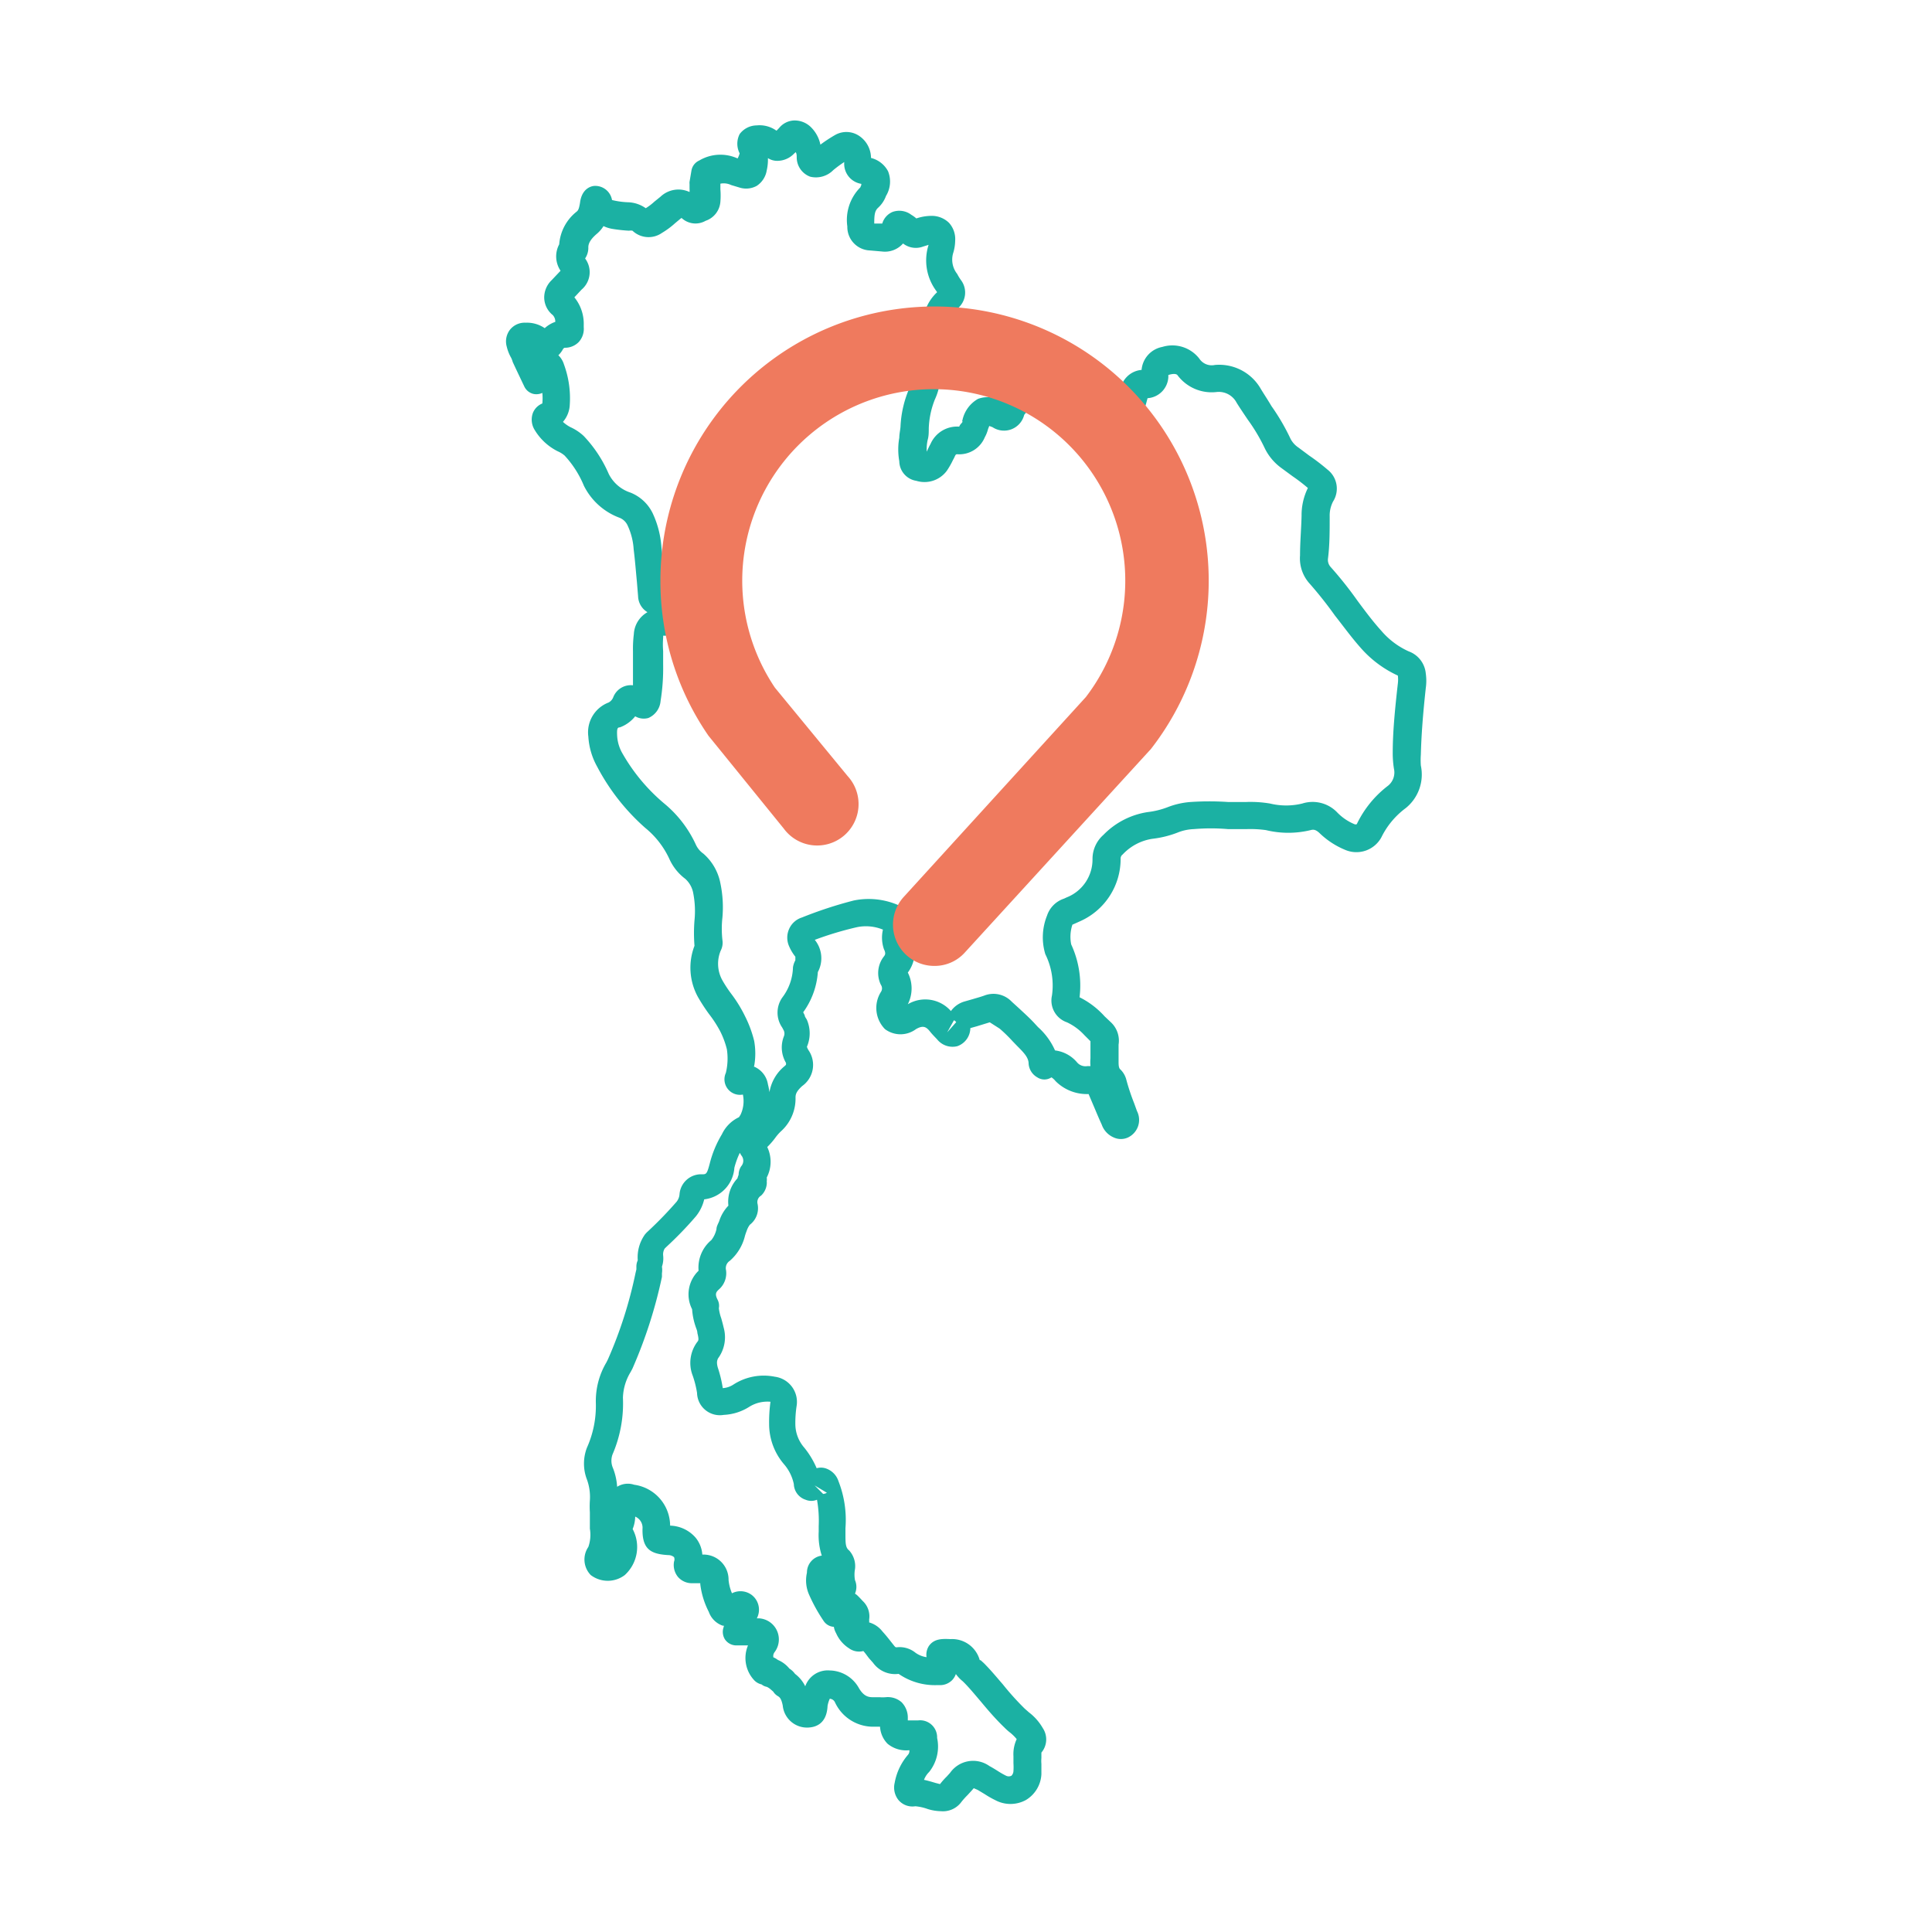 <svg id="Capa_1" data-name="Capa 1" xmlns="http://www.w3.org/2000/svg" viewBox="0 0 113.39 113.39"><path d="M55.22,106.3a2.75,2.75,0,0,1-.78-.13,2.89,2.89,0,0,0-.72-.16,1.07,1.07,0,0,1-1-.38,1.18,1.18,0,0,1-.21-1,3.44,3.44,0,0,1,.78-1.64.34.34,0,0,0,.08-.27,1.71,1.71,0,0,1-1.28-.38,1.55,1.55,0,0,1-.44-1h-.2l-.3,0A2.47,2.47,0,0,1,49,99.9a.36.36,0,0,0-.3-.2,1.74,1.74,0,0,0-.13.42c-.05,1.07-.72,1.25-1.12,1.27a1.43,1.43,0,0,1-1.51-1.29c-.08-.4-.18-.49-.28-.55a.8.8,0,0,1-.28-.27l-.15-.13A.93.93,0,0,0,45,99a.64.64,0,0,1-.3-.14.86.86,0,0,1-.42-.23,1.91,1.91,0,0,1-.38-2.06h-.68a.81.81,0,0,1-.67-.35.83.83,0,0,1-.07-.75l0-.06-.07,0a1.32,1.32,0,0,1-.81-.81,4.79,4.79,0,0,1-.5-1.62v-.06h-.07l-.41,0a1.08,1.08,0,0,1-.83-.37,1.11,1.11,0,0,1-.23-.9.35.35,0,0,0,0-.26.52.52,0,0,0-.34-.12c-1-.06-1.54-.32-1.51-1.55a.71.71,0,0,0-.43-.71,2,2,0,0,1-.15.73,2.23,2.23,0,0,1-.46,2.7,1.65,1.65,0,0,1-2,0,1.31,1.31,0,0,1-.14-1.65,2.15,2.15,0,0,0,.09-1.07c0-.18,0-.36,0-.54s0-.28,0-.42a5.3,5.3,0,0,1,0-.69,3,3,0,0,0-.17-1.23,2.6,2.6,0,0,1,0-1.88,6,6,0,0,0,.52-2.64,4.44,4.44,0,0,1,.62-2.36l.09-.18a25.23,25.23,0,0,0,1.62-5.07l.05-.21s0-.16,0-.18a.85.85,0,0,1,.08-.35,2.31,2.31,0,0,1,.43-1.53l.09-.1.15-.14a22.81,22.81,0,0,0,1.61-1.67.81.81,0,0,0,.17-.42,1.27,1.27,0,0,1,1.32-1.19c.25,0,.29,0,.46-.65a6.29,6.29,0,0,1,.71-1.7,2.08,2.08,0,0,1,1-1s0,0,.09-.14a1.87,1.87,0,0,0,.14-1.19.91.91,0,0,1-1-1.27,3.58,3.58,0,0,0,.06-1.39,5,5,0,0,0-.4-1.07,7,7,0,0,0-.65-1,10.82,10.82,0,0,1-.65-1,3.57,3.57,0,0,1-.2-3h0a9.29,9.29,0,0,1,0-1.49,5.48,5.48,0,0,0-.07-1.58,1.49,1.49,0,0,0-.47-.86,3,3,0,0,1-.94-1.18,5.11,5.11,0,0,0-1.41-1.81A12.58,12.58,0,0,1,35.05,45a4.12,4.12,0,0,1-.52-1.77,1.87,1.87,0,0,1,1.19-2A.6.6,0,0,0,36,40.9a1.11,1.11,0,0,1,1.15-.68c0-.4,0-.78,0-1.18v-.82a6.9,6.9,0,0,1,.05-1A1.57,1.57,0,0,1,38,35.93a1.13,1.13,0,0,1-.55-.93l-.07-.85c-.06-.63-.11-1.27-.19-1.91a3.86,3.86,0,0,0-.36-1.41.87.87,0,0,0-.49-.45,3.82,3.82,0,0,1-2.07-1.87,5.93,5.93,0,0,0-1.13-1.77,1.54,1.54,0,0,0-.4-.25,3.31,3.31,0,0,1-1.35-1.24,1.15,1.15,0,0,1-.12-1,1,1,0,0,1,.56-.57v0a3.21,3.21,0,0,0,0-.62.84.84,0,0,1-.52.06.8.8,0,0,1-.54-.44l-.21-.44c-.16-.34-.32-.67-.47-1A1.3,1.3,0,0,0,30,21a2.45,2.45,0,0,1-.26-.66,1.12,1.12,0,0,1,.2-1,1.1,1.1,0,0,1,.91-.4h0a1.84,1.84,0,0,1,1.12.32,1.78,1.78,0,0,1,.62-.37.55.55,0,0,0-.15-.4,1.34,1.34,0,0,1-.5-1,1.41,1.41,0,0,1,.44-1.05l.52-.55a1.5,1.5,0,0,1-.08-1.55,2.7,2.7,0,0,1,1-1.9c.12-.09.16-.18.22-.53.1-.84.65-1,.88-1a1,1,0,0,1,1,.83,4.62,4.62,0,0,0,.92.13,1.9,1.9,0,0,1,1.06.35,3.24,3.24,0,0,0,.5-.38l.37-.3a1.53,1.53,0,0,1,1.7-.27,1.09,1.09,0,0,0,0-.18v-.29a.57.57,0,0,1,0-.13l.11-.65a.79.79,0,0,1,.46-.6,2.43,2.43,0,0,1,2.25-.12h0A1.2,1.2,0,0,0,43.41,9a1.24,1.24,0,0,1,0-1.13,1.26,1.26,0,0,1,1-.51,1.69,1.69,0,0,1,1.16.31c.06-.05.1-.1.15-.15a1.19,1.19,0,0,1,.9-.45,1.36,1.36,0,0,1,1,.42,2,2,0,0,1,.53,1A8.51,8.51,0,0,1,49,7.93,1.34,1.34,0,0,1,50.46,8a1.57,1.57,0,0,1,.66,1.27,1.56,1.56,0,0,1,1,.78A1.62,1.62,0,0,1,52,11.5a1.74,1.74,0,0,1-.46.69c-.2.18-.23.42-.23.93l.47,0a1.06,1.06,0,0,1,.6-.68,1.17,1.17,0,0,1,1.11.17,1.76,1.76,0,0,1,.29.21,2.8,2.8,0,0,1,.85-.15h0a1.45,1.45,0,0,1,1.06.4,1.42,1.42,0,0,1,.37,1.05,2.59,2.59,0,0,1-.12.74,1.35,1.35,0,0,0,.24,1.22,2.83,2.83,0,0,0,.22.36,1.21,1.21,0,0,1-.23,1.69,1,1,0,0,0-.33,1c.09.87-.09,1.29-.77,1.62,0,.21,0,.43.07.64a3.46,3.46,0,0,1-.27,2.05,5,5,0,0,0-.36,1.7c0,.24,0,.47-.07.7a2.65,2.65,0,0,0-.05.67l.14-.3.09-.17a1.7,1.7,0,0,1,1.68-1s0-.06.13-.2,0-.1.05-.15a1.89,1.89,0,0,1,.92-1.28,1.72,1.72,0,0,1,1.35.08,2.7,2.7,0,0,1,3-1.13,1.2,1.2,0,0,1,.7.71,1.88,1.88,0,0,0,.47.75,2.23,2.23,0,0,1,1.21.53,5.11,5.11,0,0,0,.5-.4l.64.5-.53-.6a1.36,1.36,0,0,1,.87-.41q.09-.29.15-.57A1.37,1.37,0,0,1,67,21.71a1.5,1.5,0,0,1,1.22-1.35,2,2,0,0,1,2.17.69.87.87,0,0,0,.91.37A2.81,2.81,0,0,1,74,22.83c.2.33.41.64.62,1a12.64,12.64,0,0,1,1.13,1.94,1.41,1.41,0,0,0,.46.5l.63.47a12.13,12.13,0,0,1,1.07.82,1.41,1.41,0,0,1,.33,1.87,1.78,1.78,0,0,0-.2.87c0,.9,0,1.69-.1,2.48a.62.62,0,0,0,.15.49,22.35,22.35,0,0,1,1.59,2c.46.62.9,1.21,1.39,1.75a4.58,4.58,0,0,0,1.61,1.21,1.53,1.53,0,0,1,1,1.3,3,3,0,0,1,0,.85c-.17,1.56-.26,2.77-.29,3.91a4.48,4.48,0,0,0,0,.64,2.53,2.53,0,0,1-.89,2.5,4.72,4.72,0,0,0-1.43,1.72A1.67,1.67,0,0,1,79,49.9a4.78,4.78,0,0,1-1.55-1c-.24-.23-.38-.22-.53-.18a5.55,5.55,0,0,1-2.62,0,6.58,6.58,0,0,0-1.11-.06h-.6l-.52,0a11.87,11.87,0,0,0-2,0,2.86,2.86,0,0,0-.87.17,6,6,0,0,1-1.57.4,3,3,0,0,0-1.74.92.29.29,0,0,0-.12.24,4,4,0,0,1-2.36,3.67l-.29.13-.18.08a2.25,2.25,0,0,0-.07,1.16,5.74,5.74,0,0,1,.49,3.1,4.92,4.92,0,0,1,1.47,1.12l.36.34a1.48,1.48,0,0,1,.46,1.32l0,.47c0,.17,0,.35,0,.52s0,.39.11.47a1.28,1.28,0,0,1,.35.62,12.57,12.57,0,0,0,.45,1.35l.17.47a1.14,1.14,0,0,1-.53,1.55,1,1,0,0,1-.83,0,1.28,1.28,0,0,1-.71-.76c-.14-.3-.27-.61-.4-.92l-.37-.87a2.59,2.59,0,0,1-1.94-.76,1,1,0,0,0-.24-.22.75.75,0,0,1-.83,0,1,1,0,0,1-.51-.8c0-.36-.27-.64-.68-1.05l-.27-.28a8.62,8.62,0,0,0-.75-.73L58.09,60l-.75.23-.39.11a1.14,1.14,0,0,1-.76,1.06A1.16,1.16,0,0,1,55,61c-.18-.19-.3-.31-.41-.45-.23-.29-.41-.39-.83-.15a1.52,1.52,0,0,1-1.82,0,1.77,1.77,0,0,1-.24-2.18.37.37,0,0,0,0-.42,1.58,1.58,0,0,1,.18-1.67c.07-.09.12-.18,0-.42a2.07,2.07,0,0,1-.06-1.15,2.62,2.62,0,0,0-1.54-.14,19.64,19.64,0,0,0-2.46.74A1.71,1.71,0,0,1,48,57.05a4.56,4.56,0,0,1-.86,2.36l.09.18c0,.09.09.18.13.27a2,2,0,0,1,0,1.57h0s0,.06.1.22a1.52,1.52,0,0,1-.38,2.09c-.33.3-.39.48-.39.67a2.58,2.58,0,0,1-.87,2,2.83,2.83,0,0,0-.32.37,4.41,4.41,0,0,1-.47.54A2,2,0,0,1,45,69.11a.85.85,0,0,1,0,.23.75.75,0,0,1,0,.16,1.07,1.07,0,0,1-.33.67.44.44,0,0,0-.21.48,1.22,1.22,0,0,1-.45,1.23,1.24,1.24,0,0,0-.19.37,2.65,2.65,0,0,0-.12.37A2.81,2.81,0,0,1,42.83,74a.51.51,0,0,0-.22.54,1.26,1.26,0,0,1-.42,1.14c-.16.15-.25.26-.07.61a.76.76,0,0,1,.07.49,2.61,2.61,0,0,0,.14.59c.05.18.1.36.14.54a2.09,2.09,0,0,1-.34,1.83c0,.05-.11.15,0,.53a7.28,7.28,0,0,1,.29,1.2,1.29,1.29,0,0,0,.61-.2,3.28,3.28,0,0,1,2.44-.47,1.49,1.49,0,0,1,1.28,1.74,6.58,6.58,0,0,0-.07,1.09,2.12,2.12,0,0,0,.52,1.33,5.06,5.06,0,0,1,.73,1.21.92.92,0,0,1,.5,0,1.17,1.17,0,0,1,.78.76,6.22,6.22,0,0,1,.41,2.76V90c0,.58,0,.83.22,1a1.37,1.37,0,0,1,.34,1.09,1.83,1.83,0,0,0,0,.65,1,1,0,0,1,0,.79l.11.08c.12.11.23.23.34.35a1.23,1.23,0,0,1,.38,1.1.75.75,0,0,1,0,.16,1.51,1.51,0,0,1,.78.53c.21.23.35.41.5.6l.19.24c.08.1.1.09.15.09a1.48,1.48,0,0,1,1.1.32,1.46,1.46,0,0,0,.65.26.94.94,0,0,1,.14-.66c.31-.44.8-.42,1.27-.4a1.68,1.68,0,0,1,1.71,1.23s.07,0,.12.07a2.61,2.61,0,0,1,.24.23c.35.36.67.75,1,1.13a16.07,16.07,0,0,0,1.28,1.42l.25.22a3.1,3.1,0,0,1,.81.92,1.2,1.2,0,0,1-.08,1.44s0,.1,0,.18v.14a1.93,1.93,0,0,0,0,.34c0,.2,0,.41,0,.61a1.87,1.87,0,0,1-.92,1.52,1.89,1.89,0,0,1-1.79,0,5.67,5.67,0,0,1-.63-.36l-.4-.24-.23-.1-.14.16-.23.25a4.4,4.4,0,0,0-.35.39A1.34,1.34,0,0,1,55.22,106.3Zm-.13-1.49Zm-.86-.35c.24.05.47.12.67.18l.27.07a4.28,4.28,0,0,1,.4-.45l.19-.21a1.65,1.65,0,0,1,2.31-.4c.17.09.33.19.49.29a4.76,4.76,0,0,0,.49.28.36.36,0,0,0,.31,0,.41.41,0,0,0,.12-.28,3.38,3.38,0,0,0,0-.45c0-.14,0-.28,0-.42a2.08,2.08,0,0,1,.19-1,2.59,2.59,0,0,0-.37-.37,3.17,3.17,0,0,1-.34-.3c-.51-.49-.95-1-1.39-1.53-.31-.36-.61-.73-.94-1.07l-.12-.12a2.14,2.14,0,0,1-.41-.43,1,1,0,0,1-.22.36,1,1,0,0,1-.77.29H55a3.74,3.74,0,0,1-2.26-.66,1.59,1.59,0,0,1-1.5-.65L51,97.32c-.11-.14-.21-.29-.33-.42a1,1,0,0,1-.84-.16,2,2,0,0,1-.76-.89,1.08,1.08,0,0,1-.13-.37.77.77,0,0,1-.59-.33,9.72,9.72,0,0,1-.87-1.57,2.06,2.06,0,0,1-.12-1.28,1,1,0,0,1,.87-1h0a3.88,3.88,0,0,1-.18-1.4v-.33a7.09,7.09,0,0,0-.1-1.55.87.87,0,0,1-.67,0,1,1,0,0,1-.69-.92A2.59,2.59,0,0,0,46,85.92a3.63,3.63,0,0,1-.86-2.34,8.75,8.75,0,0,1,.08-1.31,2,2,0,0,0-1.25.3,3.05,3.05,0,0,1-1.49.47,1.34,1.34,0,0,1-1.57-1.29,5.88,5.88,0,0,0-.25-1,2.06,2.06,0,0,1,.27-2c.06-.07.1-.12,0-.51,0-.14-.07-.27-.11-.4a3.92,3.92,0,0,1-.2-1A1.92,1.92,0,0,1,41,74.58a2.1,2.1,0,0,1,.75-1.8,1.59,1.59,0,0,0,.3-.64c0-.16.1-.32.16-.47a2.32,2.32,0,0,1,.54-.91,2,2,0,0,1,.53-1.6,1.72,1.72,0,0,1,.07-.21.91.91,0,0,1,.15-.5.49.49,0,0,0,0-.65l-.08-.14a4.69,4.69,0,0,0-.32.88,2,2,0,0,1-1.77,1.85,2.47,2.47,0,0,1-.49,1,21.28,21.28,0,0,1-1.74,1.8l-.09.09a.66.66,0,0,0-.09.4,1.51,1.51,0,0,1-.07.66,1.31,1.31,0,0,1,0,.39l0,.21a27.61,27.61,0,0,1-1.73,5.38l-.1.19a3.08,3.08,0,0,0-.46,1.52,7.55,7.55,0,0,1-.61,3.33,1.08,1.08,0,0,0,0,.74,3.58,3.58,0,0,1,.27,1.16,1.18,1.18,0,0,1,1-.12,2.44,2.44,0,0,1,2.11,2.4h0a2.05,2.05,0,0,1,1.49.7,1.76,1.76,0,0,1,.4,1,1.47,1.47,0,0,1,1.54,1.49,2.64,2.64,0,0,0,.2.78,1.1,1.1,0,0,1,1.16.1,1.09,1.09,0,0,1,.3,1.37l.12,0a1.24,1.24,0,0,1,.91,2,.37.37,0,0,0-.06.29,1.1,1.1,0,0,1,.26.15,1.76,1.76,0,0,1,.68.51,1.19,1.19,0,0,1,.33.31,2,2,0,0,1,.6.73,1.4,1.4,0,0,1,1.44-.93,2,2,0,0,1,1.69,1c.28.5.56.57.82.57h0l.41,0a2.14,2.14,0,0,0,.36,0,1.23,1.23,0,0,1,.93.29,1.29,1.29,0,0,1,.37.94v.13h.61A1,1,0,0,1,55,102a2.39,2.39,0,0,1-.47,2A1.27,1.27,0,0,0,54.23,104.46Zm-.34-1.79Zm-.51-.41h0Zm1.83-4.94Zm-7.4-10.14.5.5a.5.5,0,0,0,.22-.07ZM41,74.74Zm3.71-5Zm0-.06Zm-.07-2h0Zm-.41-5.09a1.35,1.35,0,0,1,.84,1.05,4.14,4.14,0,0,1,.09.46,2.5,2.5,0,0,1,.89-1.53.59.59,0,0,0,.08-.08.48.48,0,0,0,0-.11A1.78,1.78,0,0,1,46,60.84a.44.44,0,0,0,0-.36l-.09-.17a1.54,1.54,0,0,1,0-1.76,3.06,3.06,0,0,0,.63-1.78,1.25,1.25,0,0,1,.14-.41c0-.08,0-.1,0-.21a2.67,2.67,0,0,1-.37-.62,1.24,1.24,0,0,1,0-1,1.22,1.22,0,0,1,.75-.68,24.49,24.49,0,0,1,3.05-1,4.37,4.37,0,0,1,2.84.38,1.26,1.26,0,0,1,.74.74,1.09,1.09,0,0,1-.12.89.41.41,0,0,0,0,.36,2,2,0,0,1-.29,1.86,2.06,2.06,0,0,1,0,1.86,2,2,0,0,1,2.53.4,1.49,1.49,0,0,1,.79-.56l.49-.14c.23-.07.46-.13.68-.21a1.48,1.48,0,0,1,1.61.36l.45.41c.29.27.59.54.86.83l.23.25a4,4,0,0,1,1,1.37,2,2,0,0,1,1.3.71.65.65,0,0,0,.6.21H64a2.39,2.39,0,0,1,0-.46c0-.15,0-.3,0-.45s0-.36,0-.55l-.36-.36A3.27,3.27,0,0,0,62.62,60a1.35,1.35,0,0,1-.88-1.57A4.13,4.13,0,0,0,61.35,56a3.41,3.41,0,0,1,.1-2.26,1.57,1.57,0,0,1,1-1l.15-.07a2.39,2.39,0,0,0,1.52-2.26A1.88,1.88,0,0,1,64.76,49a4.58,4.58,0,0,1,2.61-1.34,4.77,4.77,0,0,0,1.17-.29,4.6,4.6,0,0,1,1.33-.3,16.37,16.37,0,0,1,2.21,0l.51,0h.54a6.86,6.86,0,0,1,1.41.09,4,4,0,0,0,1.89,0,2,2,0,0,1,2.06.53,3,3,0,0,0,1,.68.17.17,0,0,0,.14,0,6.2,6.2,0,0,1,1.84-2.26,1,1,0,0,0,.34-1,5.82,5.82,0,0,1-.07-.93c0-1.18.12-2.47.3-4.06a1.83,1.83,0,0,0,0-.47A6.5,6.5,0,0,1,79.84,38c-.54-.61-1-1.25-1.49-1.87a23.41,23.41,0,0,0-1.48-1.87,2.2,2.2,0,0,1-.57-1.66c0-.77.07-1.54.09-2.32a3.61,3.61,0,0,1,.37-1.64,10.32,10.32,0,0,0-.9-.69l-.68-.5a3.12,3.12,0,0,1-.94-1.12,10.48,10.48,0,0,0-1-1.69c-.23-.34-.46-.68-.66-1a1.18,1.18,0,0,0-1.2-.63,2.5,2.5,0,0,1-2.28-1s-.1-.14-.53,0c0,0,0,.07,0,.14a1.31,1.31,0,0,1-1.22,1.22c-.08.31-.16.59-.26.87a1.38,1.38,0,0,1-.38.61,1.05,1.05,0,0,1-.89.27h0a7.58,7.58,0,0,1-.72.59,1.45,1.45,0,0,1-1.92-.08.3.3,0,0,0-.25-.12,1.69,1.69,0,0,1-.88-.35,3.08,3.08,0,0,1-.94-1.27h0a1.14,1.14,0,0,0-1,.46,1.22,1.22,0,0,1-1.86.72l-.19-.07-.07.18a2,2,0,0,1-.19.48,1.62,1.62,0,0,1-1.61,1c-.08,0-.1,0-.18.19l-.08.15a4.89,4.89,0,0,1-.36.63,1.63,1.63,0,0,1-1.79.59,1.18,1.18,0,0,1-1-1.15,3.93,3.93,0,0,1,0-1.38c0-.21.05-.42.07-.63a6.39,6.39,0,0,1,.51-2.25,1.85,1.85,0,0,0,.12-1.13c0-.33-.08-.66-.11-1a1.17,1.17,0,0,1,.76-1.22l.05,0v-.07A2.63,2.63,0,0,1,55,17.15l-.06-.09a3,3,0,0,1-.44-2.69.11.11,0,0,1,0,0l-.32.1A1.22,1.22,0,0,1,53,14.29a1.41,1.41,0,0,1-1.24.47l-.69-.06a1.38,1.38,0,0,1-1.34-1.41A2.71,2.71,0,0,1,50.49,11l.06-.14,0-.07h0a1.19,1.19,0,0,1-1-1.28,7,7,0,0,0-.64.47,1.43,1.43,0,0,1-1.36.39,1.21,1.21,0,0,1-.79-1.1c0-.14,0-.25-.06-.34l-.1.09a1.36,1.36,0,0,1-1,.42,1,1,0,0,1-.53-.16A2.84,2.84,0,0,1,45,10a1.34,1.34,0,0,1-.59.91,1.29,1.29,0,0,1-1,.1l-.5-.15a1,1,0,0,0-.63-.08l0,.15v.18a4.45,4.45,0,0,1,0,.73,1.28,1.28,0,0,1-.87,1.12A1.19,1.19,0,0,1,40,12.79l-.08.06-.3.25a4.81,4.81,0,0,1-.77.57,1.37,1.37,0,0,1-1.73-.13h0a.54.54,0,0,0-.2,0,9,9,0,0,1-1-.11,2,2,0,0,1-.5-.16,1.89,1.89,0,0,1-.4.46c-.44.38-.5.63-.49.83a1.12,1.12,0,0,1-.19.61A1.34,1.34,0,0,1,34.13,17l-.42.45a2.46,2.46,0,0,1,.55,1.62v.13a1.15,1.15,0,0,1-.29.87,1.12,1.12,0,0,1-.82.34h0s-.07,0-.13.12a1.37,1.37,0,0,1-.25.32,1.24,1.24,0,0,1,.33.54,5.76,5.76,0,0,1,.34,2.37,1.64,1.64,0,0,1-.4,1,2,2,0,0,0,.44.31,2.87,2.87,0,0,1,.78.52,7.6,7.6,0,0,1,1.47,2.23A2.18,2.18,0,0,0,37,28.91a2.46,2.46,0,0,1,1.3,1.2,5.62,5.62,0,0,1,.52,2c.06.51.11,1,.16,1.54l0,0a1,1,0,0,1,1.33-.26.92.92,0,0,1,.36,1.07c0,.2-.08.38-.12.55a7.24,7.24,0,0,0-.22,1.13A1.34,1.34,0,0,1,39,37.31h-.08a1.05,1.05,0,0,1,0,.13,4.91,4.91,0,0,0,0,.77V39a12.11,12.11,0,0,1-.15,2.14,1.19,1.19,0,0,1-.72,1,1,1,0,0,1-.77-.1,2.07,2.07,0,0,1-.9.65c-.14,0-.18.07-.16.48a2.32,2.32,0,0,0,.33,1.08,10.82,10.82,0,0,0,2.46,2.93,6.8,6.8,0,0,1,1.82,2.37,1.31,1.31,0,0,0,.45.55,3.07,3.07,0,0,1,1,1.74,6.85,6.85,0,0,1,.12,2,6,6,0,0,0,0,1.34,1,1,0,0,1-.1.61,2,2,0,0,0,.1,1.75,7.45,7.45,0,0,0,.55.83,7.92,7.92,0,0,1,.78,1.28,6.78,6.78,0,0,1,.53,1.43A4.14,4.14,0,0,1,44.26,62.58Zm17.6-.2h0Zm-.93-.48h0Zm-4.93-2-.38.68.53-.6A.53.53,0,0,0,56,59.88Zm-15.21-4.4h0Zm11.26-1.37Zm-19.63-29h0Zm29.3-1.85-.7.38a.42.42,0,0,0,.12.12Zm-29-3.94ZM54,13h0Zm-3.35-2.36Z" style="fill:#1bb1a3"/><path d="M46,48.63a2.43,2.43,0,1,0,3.75-3.08l-4.27-5.19a11.24,11.24,0,1,1,18.25.55L53.05,52.63a2.42,2.42,0,0,0,1.79,4.06,2.38,2.38,0,0,0,1.79-.79L67.41,44.11l.13-.14a16.09,16.09,0,1,0-28.78-9.88,15.94,15.94,0,0,0,2.82,9.09Z" style="fill:#ef7a5e"/></svg>
